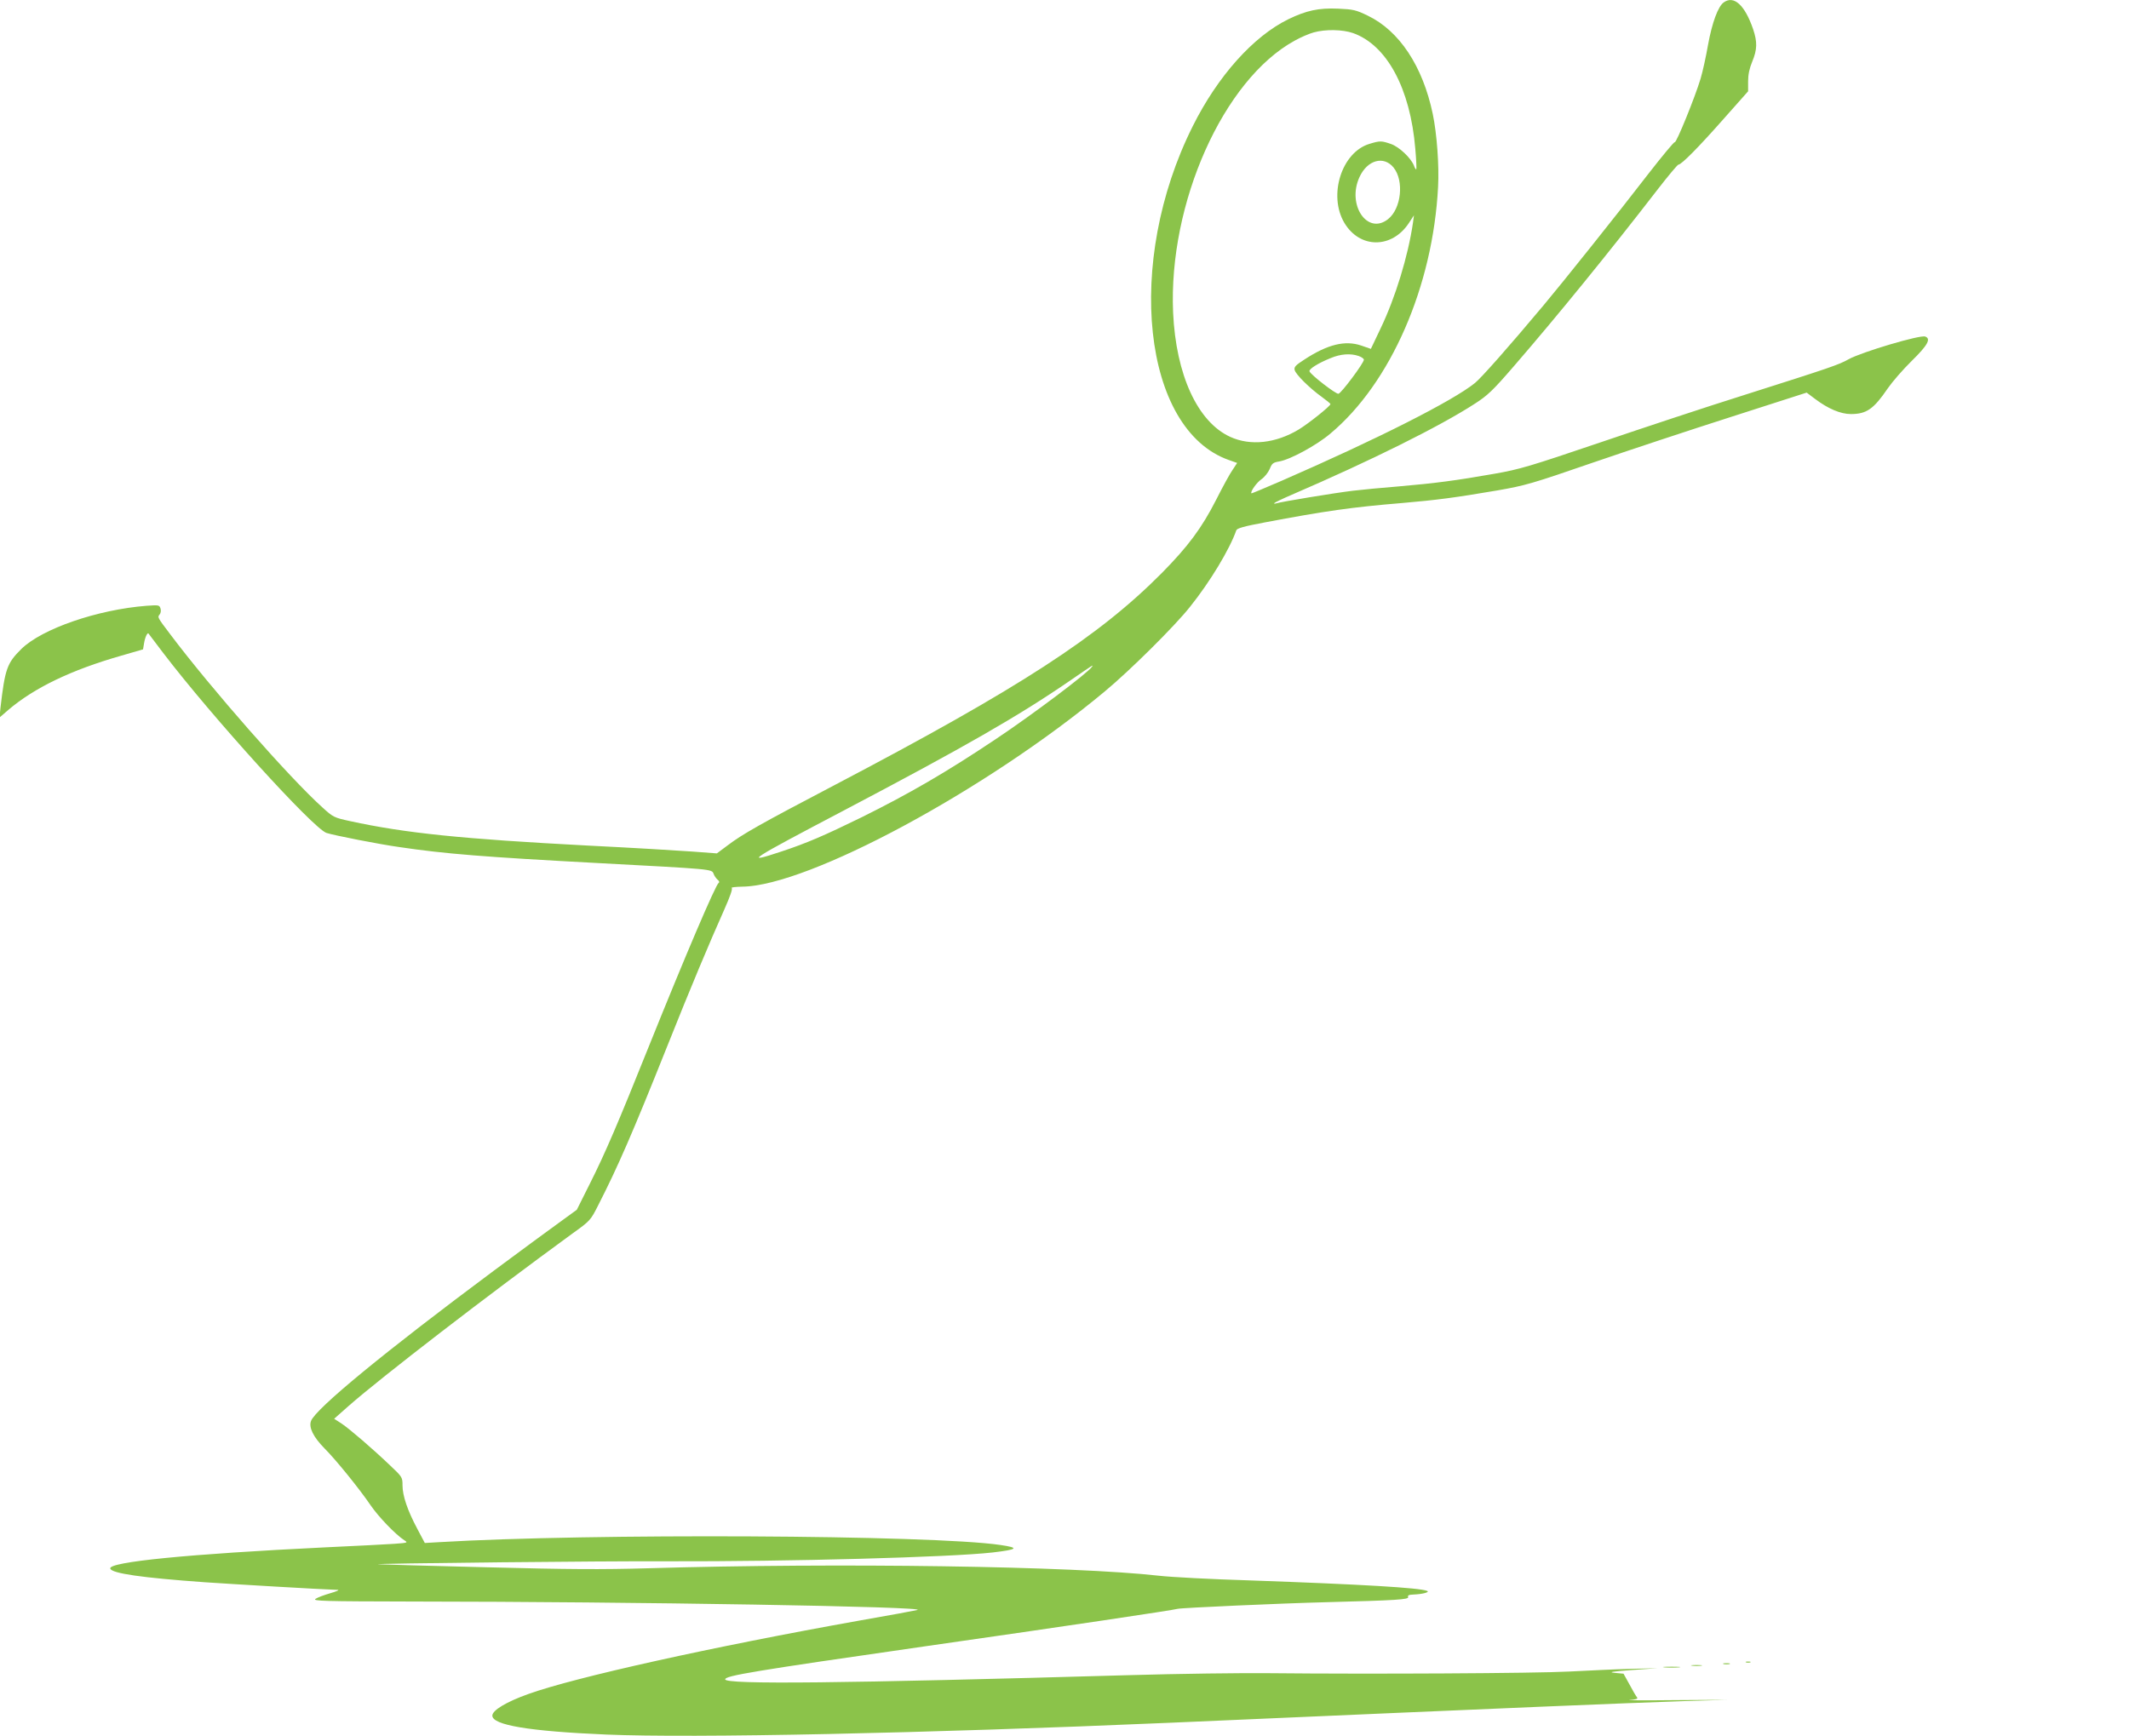 <?xml version="1.0" standalone="no"?>
<!DOCTYPE svg PUBLIC "-//W3C//DTD SVG 20010904//EN"
 "http://www.w3.org/TR/2001/REC-SVG-20010904/DTD/svg10.dtd">
<svg version="1.0" xmlns="http://www.w3.org/2000/svg"
 width="1280pt" height="1044pt" viewBox="0 0 1280 1044"
 preserveAspectRatio="xMidYMid meet">
<g transform="translate(0,1044) scale(0.1,-0.1)"
fill="#8bc34a" stroke="none">
<path d="M10364 10426 c-35 -24 -71 -124 -95 -256 -12 -69 -32 -161 -45 -204
-33 -110 -145 -386 -155 -381 -4 3 -76 -84 -160 -192 -176 -229 -518 -657
-628 -788 -211 -252 -374 -436 -413 -468 -132 -107 -584 -336 -1162 -588 -99
-43 -181 -77 -182 -76 -9 9 32 66 60 85 19 13 41 41 50 62 13 33 20 39 57 45
66 11 226 98 308 168 362 303 616 885 647 1483 7 127 -7 320 -32 439 -60 287
-201 500 -391 591 -70 34 -87 38 -178 42 -117 5 -191 -11 -300 -64 -210 -103
-424 -342 -574 -643 -410 -819 -302 -1823 216 -2007 l51 -18 -27 -41 c-16 -22
-60 -103 -99 -180 -87 -171 -170 -282 -327 -441 -380 -383 -856 -692 -1965
-1274 -448 -235 -555 -295 -647 -365 l-63 -47 -147 11 c-82 6 -364 23 -628 36
-761 40 -1099 75 -1430 147 -97 21 -102 24 -165 81 -201 181 -673 719 -916
1042 -78 103 -78 103 -64 120 7 8 9 24 5 36 -7 21 -11 21 -84 16 -295 -23
-629 -138 -753 -260 -86 -85 -98 -120 -125 -352 l-6 -60 52 45 c157 134 379
241 680 327 l131 38 6 36 c6 37 20 67 27 59 2 -3 41 -54 87 -115 295 -387 904
-1058 983 -1084 47 -15 316 -68 438 -85 275 -41 517 -60 1191 -96 692 -37 687
-36 698 -64 4 -12 15 -28 24 -36 10 -7 13 -16 7 -19 -19 -12 -201 -439 -421
-986 -184 -459 -261 -639 -352 -820 l-80 -160 -110 -80 c-61 -44 -235 -172
-387 -285 -656 -488 -1073 -831 -1101 -905 -15 -39 14 -97 81 -165 69 -69 212
-246 277 -342 48 -70 149 -175 202 -210 24 -15 23 -16 -60 -22 -47 -3 -231
-13 -410 -21 -827 -40 -1311 -88 -1297 -128 9 -29 190 -55 567 -82 176 -12
703 -43 800 -46 14 0 -6 -9 -44 -20 -38 -11 -78 -26 -89 -34 -19 -13 47 -15
573 -16 1360 -1 3124 -31 3045 -51 -16 -4 -172 -33 -345 -63 -886 -158 -1715
-342 -1993 -442 -132 -47 -217 -98 -217 -130 0 -57 219 -94 685 -114 521 -22
1907 7 3390 71 2215 97 2683 116 3085 130 l265 8 -320 -2 c-176 -2 -296 -1
-267 1 40 3 51 7 44 16 -6 7 -26 41 -45 77 l-36 65 -53 5 c-41 4 -18 8 102 17
l155 11 -160 -4 c-88 -2 -254 -10 -370 -16 -207 -11 -1199 -16 -1795 -10 -168
2 -555 -3 -860 -12 -1717 -49 -2420 -57 -2420 -25 0 22 168 50 1204 199 846
121 1489 217 1516 225 19 6 618 33 895 40 421 11 497 16 491 31 -4 10 4 14 32
15 53 2 101 14 82 22 -48 19 -389 39 -1065 63 -231 7 -477 20 -546 28 -510 58
-1930 79 -3074 45 -278 -8 -476 -7 -970 6 -341 8 -633 17 -650 18 -62 5 1355
20 1745 18 718 -2 1690 24 1948 53 152 18 163 28 47 45 -412 61 -2473 71
-3375 17 l-86 -5 -46 87 c-58 109 -88 197 -88 260 0 48 -2 51 -73 118 -110
105 -243 219 -293 253 l-45 29 88 78 c202 177 833 663 1346 1037 106 76 108
79 154 170 119 233 206 433 414 954 141 354 255 625 343 822 36 81 52 127 45
131 -5 4 23 7 64 8 396 4 1466 580 2178 1173 152 126 422 394 513 509 122 152
239 347 279 461 4 12 46 24 169 47 364 69 525 92 828 117 208 18 316 32 574
76 166 29 208 41 570 166 215 74 593 199 840 278 l448 144 52 -39 c77 -58 152
-90 214 -90 94 0 137 30 222 155 27 39 91 113 144 165 96 94 117 133 81 146
-30 12 -382 -93 -460 -136 -60 -34 -114 -52 -630 -216 -220 -69 -609 -198
-865 -285 -422 -143 -481 -161 -635 -188 -227 -40 -354 -57 -575 -76 -102 -8
-225 -20 -275 -26 -109 -13 -436 -67 -462 -76 -10 -3 -15 -3 -11 2 4 4 51 27
105 50 473 204 888 410 1098 546 78 50 109 79 236 226 262 303 572 684 863
1061 64 83 122 152 127 152 18 0 119 102 270 273 l149 168 0 60 c0 41 8 78 25
119 30 72 31 118 5 195 -50 145 -115 204 -176 161z m-2229 -185 c203 -72 344
-333 374 -695 6 -66 8 -122 6 -124 -2 -3 -9 7 -14 22 -18 46 -89 113 -138 130
-57 20 -67 20 -129 1 -168 -50 -250 -310 -151 -476 93 -155 285 -155 387 -1
l31 47 -6 -45 c-29 -199 -106 -451 -195 -636 l-58 -122 -58 20 c-97 33 -202 7
-340 -83 -56 -36 -65 -46 -60 -65 7 -26 89 -108 163 -161 29 -21 52 -40 52
-43 0 -12 -133 -118 -191 -153 -138 -83 -290 -100 -412 -44 -196 90 -326 373
-343 747 -29 658 302 1400 730 1635 37 21 89 43 115 50 71 20 174 18 237 -4z
m243 -808 c65 -80 47 -248 -33 -311 -124 -98 -249 87 -171 254 47 102 145 129
204 57z m-209 -1134 c17 -6 31 -16 31 -22 0 -20 -136 -202 -153 -205 -15 -3
-167 114 -174 135 -5 13 51 49 126 79 61 26 121 30 170 13z m-1604 -1869 c-22
-35 -362 -291 -580 -436 -299 -200 -519 -327 -805 -469 -227 -111 -329 -155
-483 -206 -232 -77 -197 -54 378 248 726 382 1050 568 1360 781 144 99 139 96
130 82z"/>
<path d="M10498 443 c6 -2 18 -2 25 0 6 3 1 5 -13 5 -14 0 -19 -2 -12 -5z"/>
<path d="M10363 433 c9 -2 25 -2 35 0 9 3 1 5 -18 5 -19 0 -27 -2 -17 -5z"/>
<path d="M10173 423 c15 -2 39 -2 55 0 15 2 2 4 -28 4 -30 0 -43 -2 -27 -4z"/>
<path d="M10008 413 c23 -2 61 -2 85 0 23 2 4 4 -43 4 -47 0 -66 -2 -42 -4z"/>
</g>
</svg>
